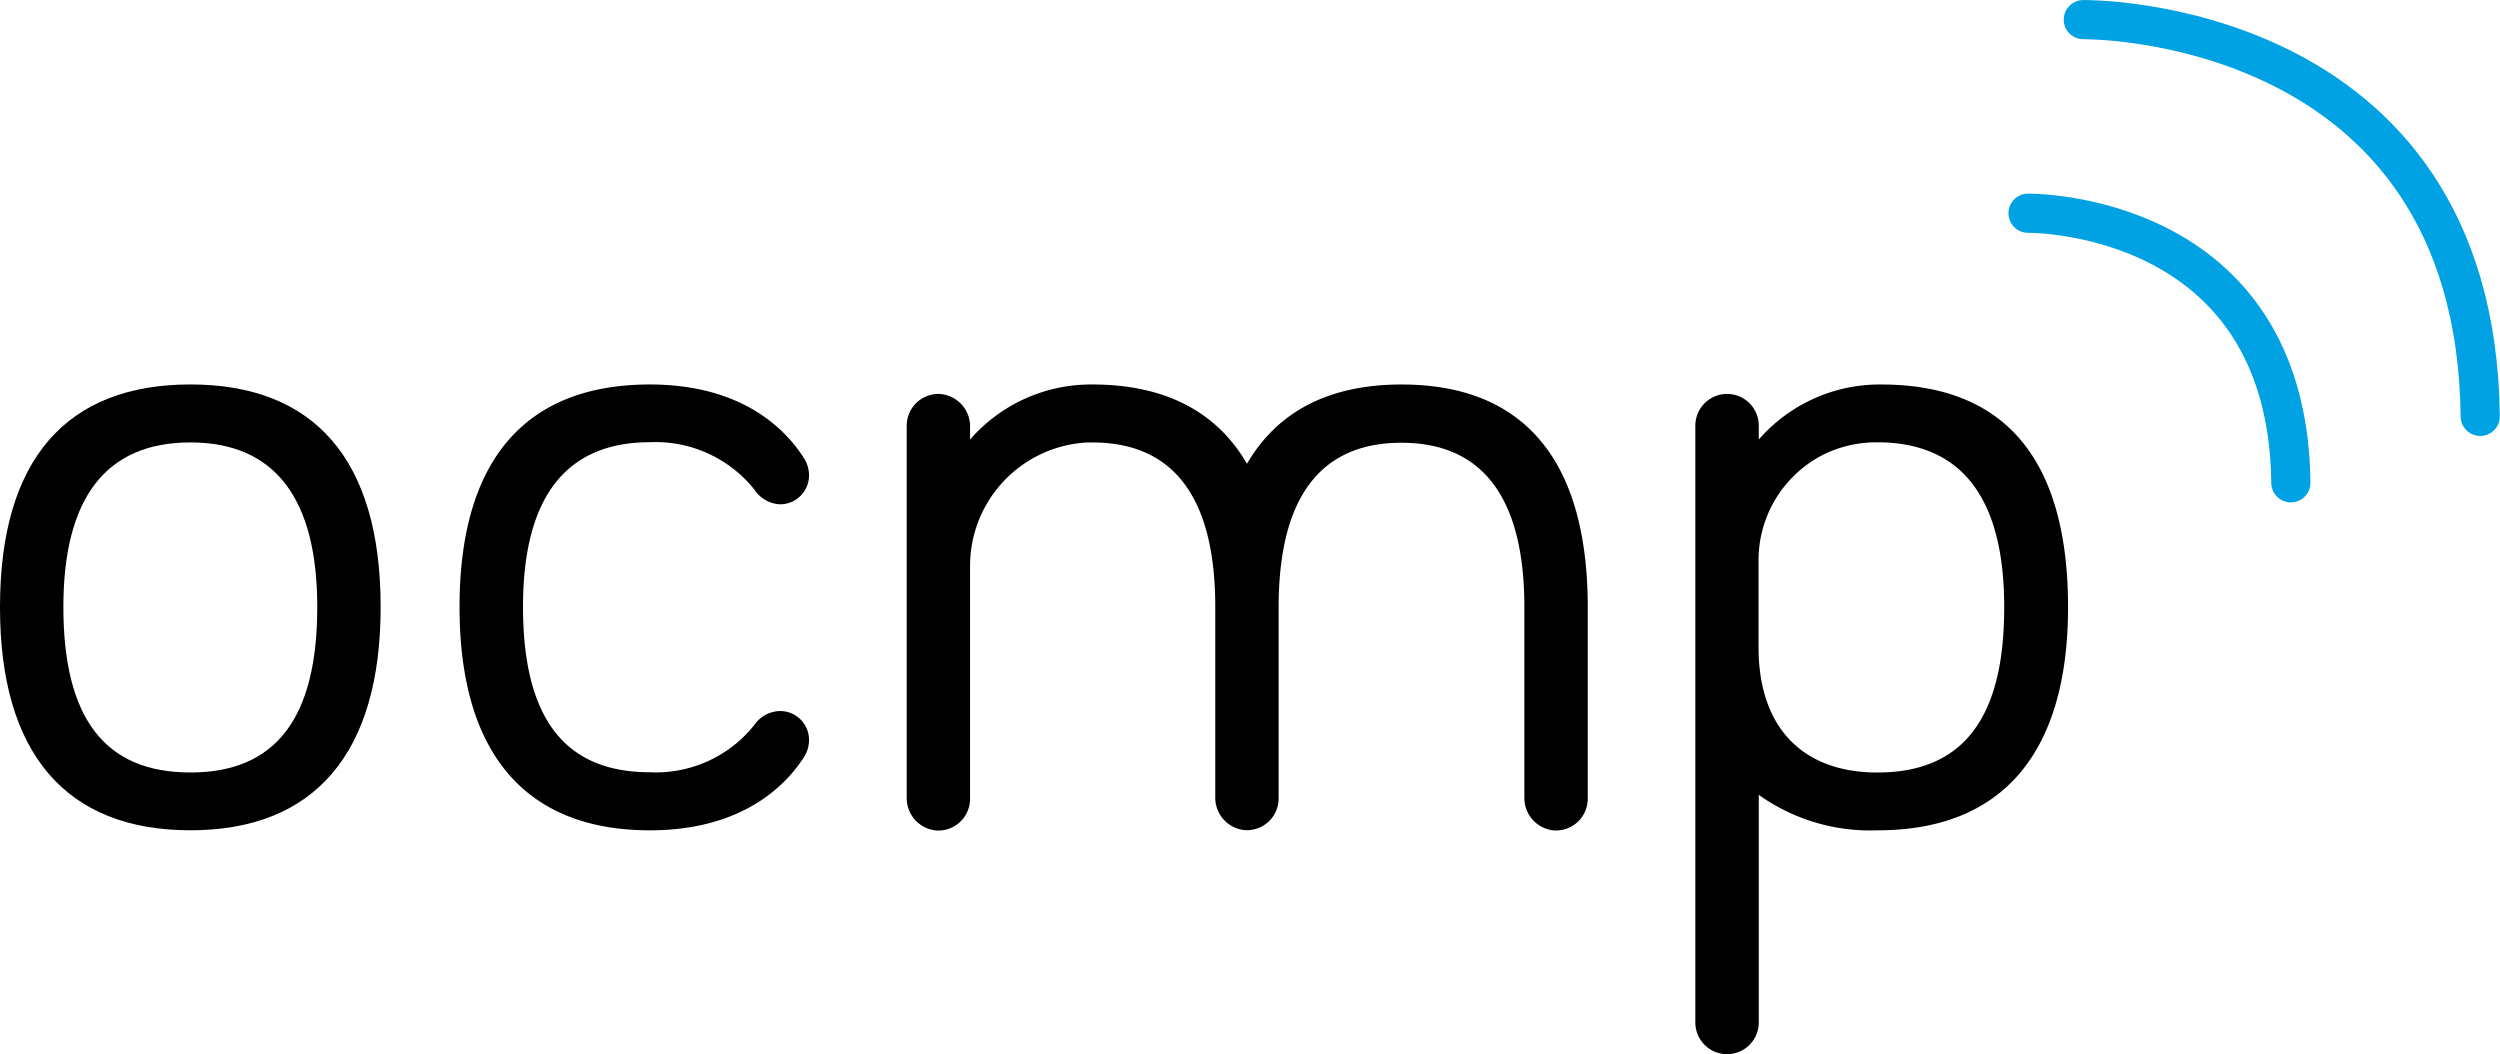 <?xml version="1.0" encoding="UTF-8"?>
<svg xmlns="http://www.w3.org/2000/svg" width="159.522" height="67.265" viewBox="0 0 159.522 67.265">
  <g id="Gruppe_69046" data-name="Gruppe 69046" transform="translate(-13.306 -67.196)">
    <g id="Gruppe_69162" data-name="Gruppe 69162" transform="translate(142.713 68.448)">
      <path id="Pfad_31224" data-name="Pfad 31224" d="M209.912,614.676s16.584-.222,16.77,17.2" transform="translate(-209.912 -602.321)" fill="none" stroke="#00a2e4" stroke-linecap="round" stroke-linejoin="round" stroke-width="2.5"></path>
      <path id="Pfad_31225" data-name="Pfad 31225" d="M212,607.367s25.046-.326,25.326,25.314" transform="translate(-208.473 -607.367)" fill="none" stroke="#00a2e4" stroke-linecap="round" stroke-linejoin="round" stroke-width="2.5"></path>
    </g>
    <g id="OCMP_Logo_RGB_farbe" transform="translate(-72.614 20.738)">
      <path id="Pfad_31274" data-name="Pfad 31274" d="M231.829,85.9c-4.594,0-7.914,1.7-9.862,5.06-1.943-3.35-5.262-5.06-9.862-5.06a10.221,10.221,0,0,0-7.808,3.512V88.6a2.07,2.07,0,0,0-1.943-2.095,2.024,2.024,0,0,0-2.1,2.024v23.737a2.07,2.07,0,0,0,1.943,2.095,2.024,2.024,0,0,0,2.1-2.024V97.528a7.889,7.889,0,0,1,7.489-7.929h.319c5.2,0,7.838,3.542,7.838,10.5h0v12.144a2.07,2.07,0,0,0,1.943,2.095,2.024,2.024,0,0,0,2.1-2.024V100.118c0-6.973,2.636-10.5,7.838-10.5s7.843,3.542,7.843,10.5h0v12.144a2.07,2.07,0,0,0,1.943,2.095,2.024,2.024,0,0,0,2.1-2.024v-12.21C243.715,90.676,239.592,85.9,231.829,85.9Z" transform="translate(-56.478 -14.908)"></path>
      <path id="Pfad_31275" data-name="Pfad 31275" d="M156.014,85.9c-7.9,0-12.144,4.777-12.144,14.2,0,9.321,4.2,14.249,12.144,14.249,5.966,0,8.729-2.935,9.847-4.691a2.024,2.024,0,0,0,.309-1.078,1.842,1.842,0,0,0-1.842-1.842,2.024,2.024,0,0,0-1.634.87h0a8.027,8.027,0,0,1-6.674,3.036c-5.45,0-8.1-3.456-8.1-10.56,0-6.973,2.727-10.5,8.1-10.5a8.069,8.069,0,0,1,6.674,3.036h0a2.059,2.059,0,0,0,1.634.926,1.847,1.847,0,0,0,1.842-1.847,2.024,2.024,0,0,0-.309-1.073C164.743,88.84,161.98,85.9,156.014,85.9Z" transform="translate(-28.627 -14.909)"></path>
      <path id="Pfad_31276" data-name="Pfad 31276" d="M311.566,85.9a10.221,10.221,0,0,0-7.808,3.512v-.886a2.024,2.024,0,1,0-4.048,0v38.082a2.024,2.024,0,1,0,4.048,0V112.085a12.25,12.25,0,0,0,7.59,2.262c7.949,0,12.144-4.928,12.144-14.249C323.482,90.676,319.474,85.9,311.566,85.9Zm-.233,24.759c-4.817,0-7.59-2.91-7.59-7.985v-5.5a7.555,7.555,0,0,1,4.25-6.856,7.722,7.722,0,0,1,3.324-.729c5.374,0,8.1,3.542,8.1,10.5C319.434,107.2,316.783,110.658,311.333,110.658Z" transform="translate(-105.612 -14.908)"></path>
      <path id="Pfad_31277" data-name="Pfad 31277" d="M98.064,114.347c7.944,0,12.144-4.928,12.144-14.249,0-9.422-4.245-14.2-12.144-14.2S85.92,90.677,85.92,100.1C85.91,109.419,90.115,114.347,98.064,114.347Zm0-3.689c-5.455,0-8.1-3.456-8.1-10.56,0-6.973,2.727-10.5,8.1-10.5s8.1,3.542,8.1,10.5C106.165,107.2,103.514,110.659,98.064,110.659Z" transform="translate(0 -14.909)"></path>
    </g>
  </g>
</svg>
